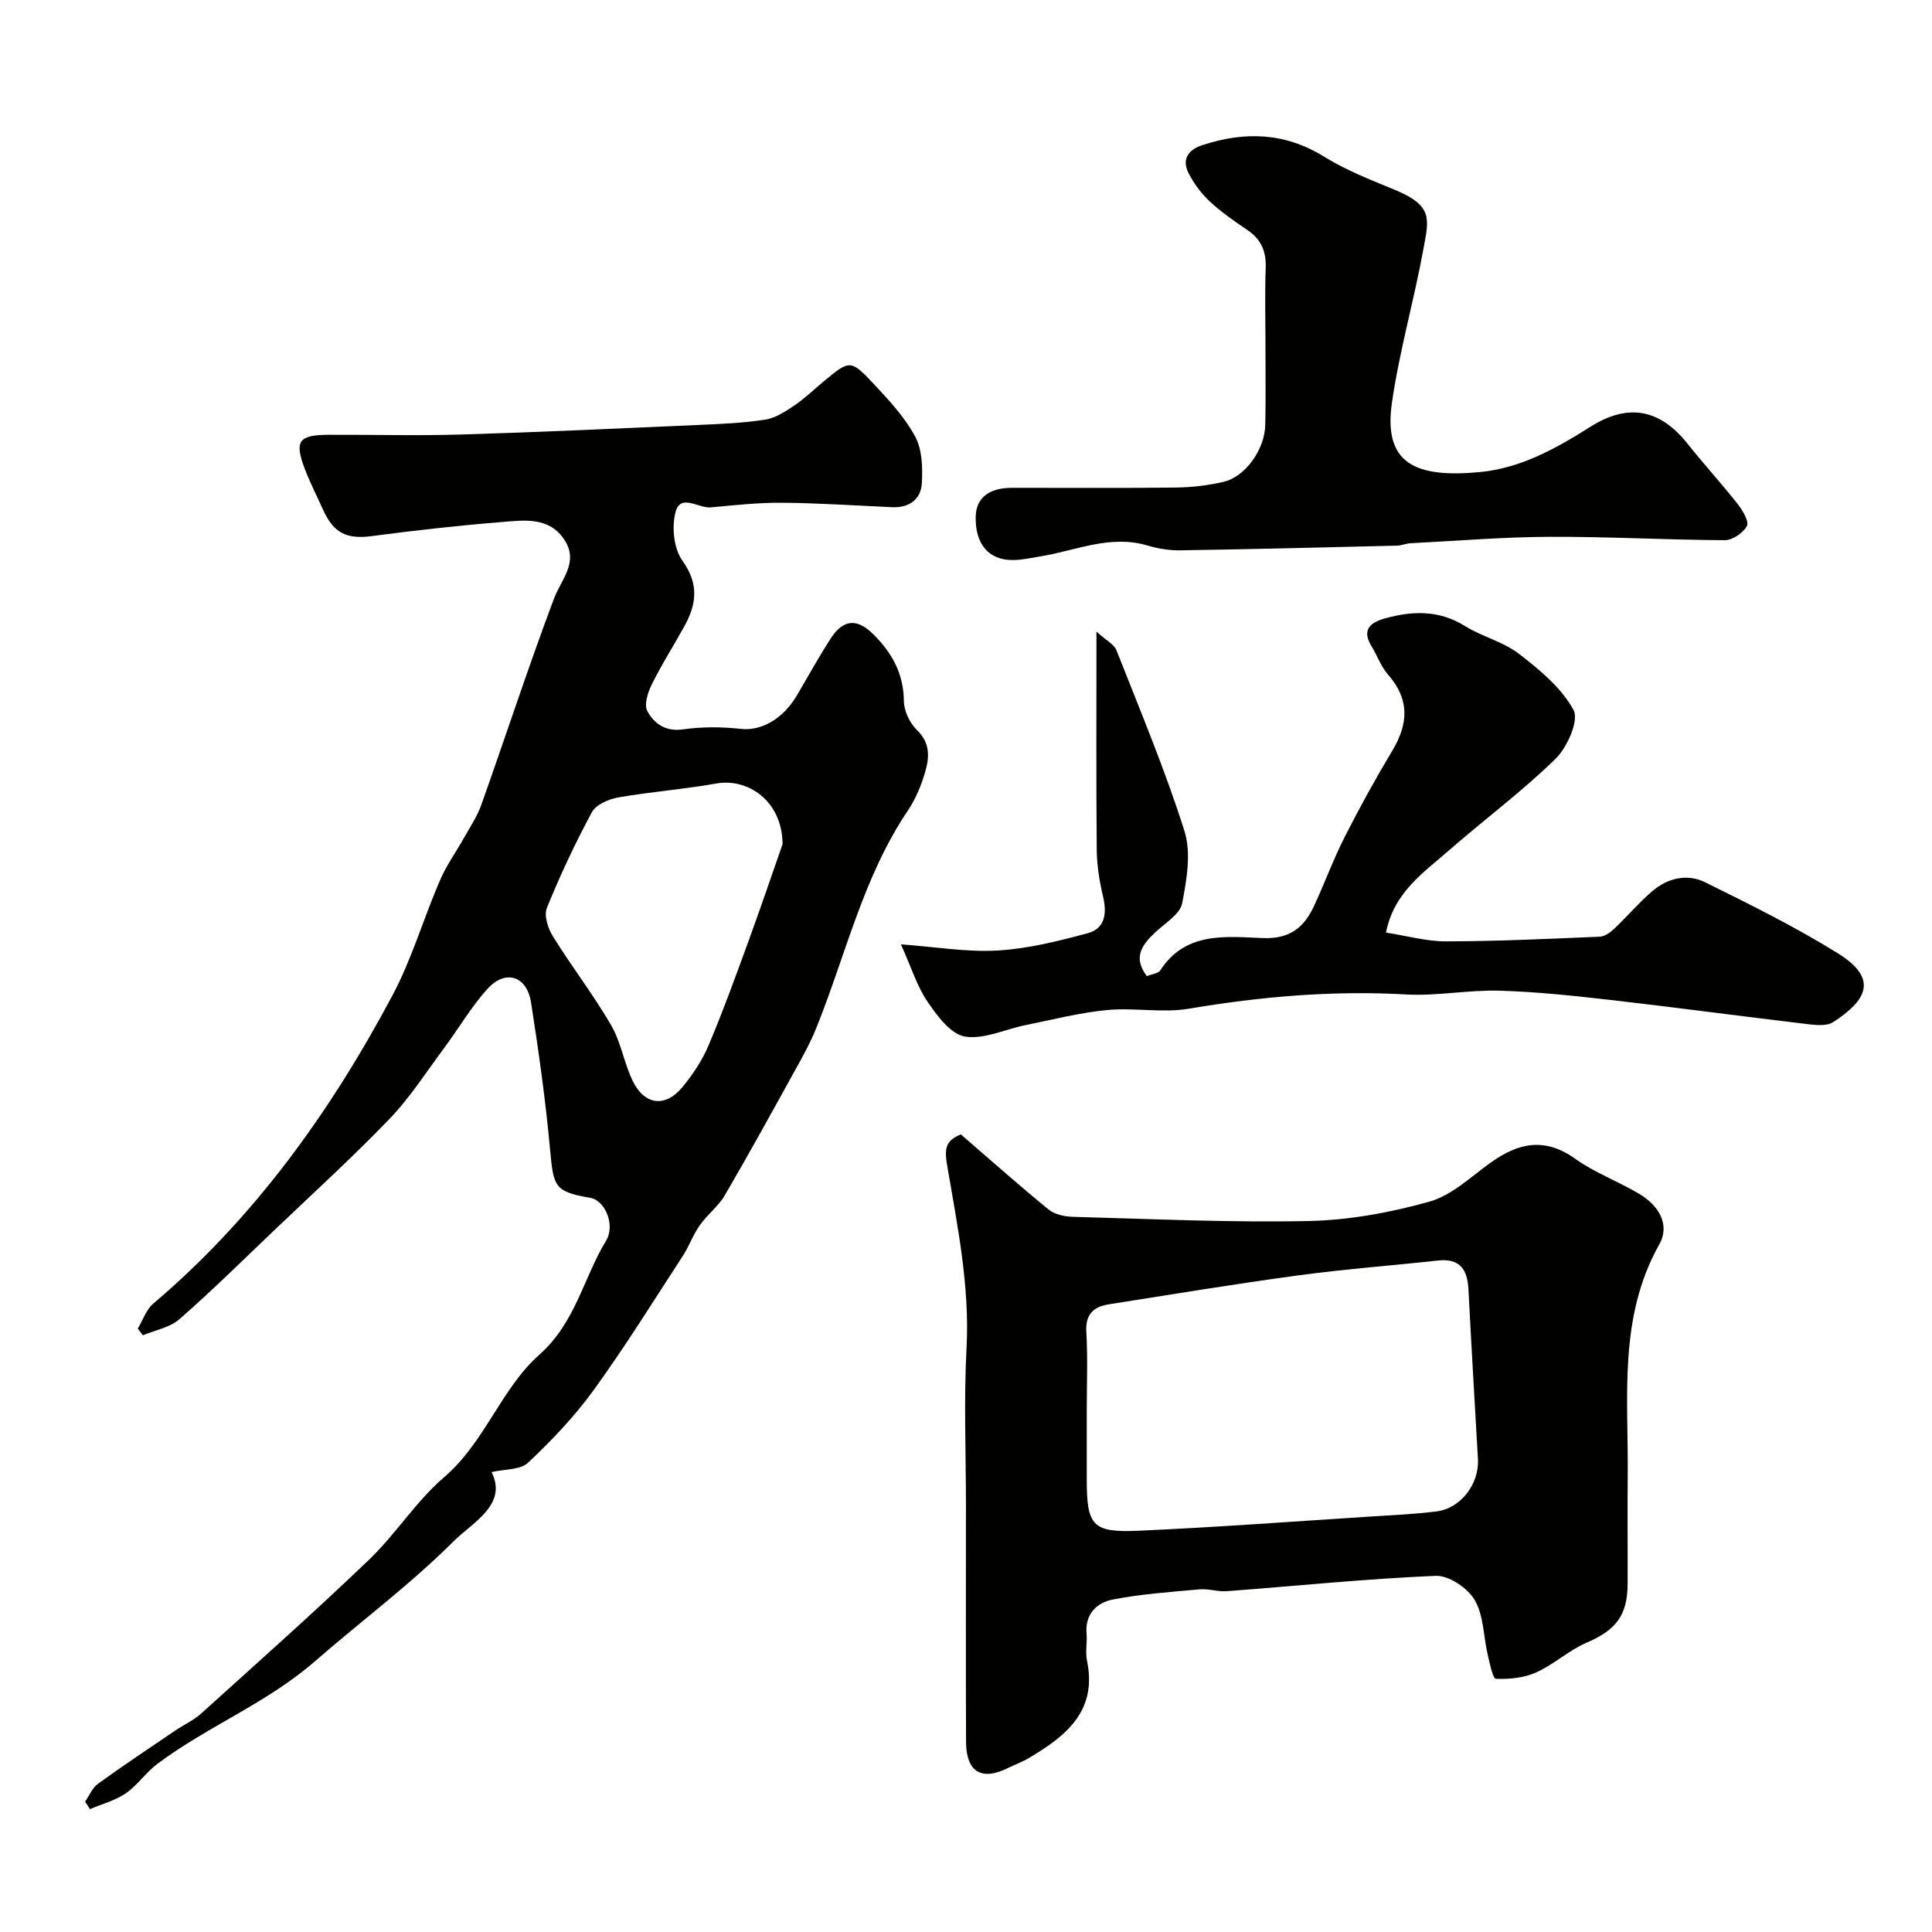 <svg enable-background="new 0 0 400 400" viewBox="0 0 400 400" xmlns="http://www.w3.org/2000/svg"><g fill="#010100"><path d="m28.53 275.07c1.05-1.74 1.73-3.92 3.2-5.17 20.98-17.78 36.66-39.7 49.48-63.73 4.04-7.56 6.46-15.98 9.87-23.89 1.34-3.12 3.38-5.93 5.04-8.91 1.24-2.21 2.69-4.37 3.53-6.73 5.05-14.21 9.73-28.55 15.03-42.66 1.53-4.07 5.2-7.57 2.2-12.18-3.15-4.85-8.33-4.1-13-3.72-8.98.73-17.95 1.73-26.88 2.91-5.17.68-7.9-.54-10.12-5.47-1.27-2.82-2.69-5.59-3.79-8.48-2.17-5.73-1.26-6.99 4.94-7.02 9.16-.04 18.33.22 27.49-.06 16.37-.49 32.72-1.26 49.08-1.98 4.61-.2 9.24-.39 13.78-1.09 2.1-.32 4.15-1.64 5.98-2.87 2.17-1.46 4.08-3.31 6.1-4.99 5.5-4.57 5.63-4.69 10.57.6 3.13 3.34 6.34 6.82 8.47 10.8 1.44 2.69 1.53 6.38 1.36 9.58-.18 3.35-2.58 5.15-6.12 5-7.6-.34-15.2-.86-22.8-.92-4.93-.04-9.87.5-14.78.96-2.52.23-6.27-2.96-7.3.97-.81 3.09-.37 7.56 1.42 10.05 3.5 4.87 2.92 9.06.38 13.65-2.21 4-4.68 7.86-6.7 11.95-.82 1.66-1.66 4.23-.94 5.54 1.39 2.56 3.71 4.32 7.38 3.8 3.95-.56 8.07-.54 12.04-.1 4.03.45 8.58-1.9 11.56-6.95 2.32-3.93 4.51-7.95 7-11.78 2.58-3.98 5.41-4.2 8.75-.92 3.88 3.81 6.34 8.17 6.39 13.9.02 2.04 1.22 4.55 2.71 5.99 2.78 2.68 2.57 5.67 1.7 8.67-.81 2.78-1.97 5.6-3.58 7.99-9.34 13.84-12.89 30.07-19.05 45.23-1.09 2.69-2.49 5.27-3.9 7.81-4.93 8.91-9.83 17.84-14.96 26.63-1.33 2.28-3.62 3.98-5.16 6.17-1.41 2-2.24 4.4-3.58 6.45-6.05 9.29-11.9 18.72-18.4 27.69-3.94 5.45-8.67 10.41-13.57 15.03-1.64 1.54-4.92 1.34-7.58 1.96 3.41 6.75-3.96 10.43-7.9 14.37-8.93 8.92-19.16 16.51-28.7 24.83-9.88 8.61-22.19 13.43-32.58 21.2-2.38 1.78-4.12 4.44-6.55 6.11-2.19 1.5-4.92 2.21-7.42 3.27-.33-.52-.67-1.03-1-1.55.88-1.26 1.5-2.86 2.68-3.71 5.26-3.8 10.66-7.4 16.03-11.04 1.75-1.19 3.75-2.08 5.3-3.48 11.65-10.52 23.39-20.95 34.72-31.8 5.58-5.34 9.79-12.17 15.62-17.16 8.43-7.22 11.78-18.32 19.66-25.31 7.56-6.7 9.13-15.86 13.85-23.63 1.95-3.2-.16-8.34-3.27-8.88-7.3-1.27-7.62-2.16-8.31-9.86-.93-10.25-2.37-20.46-3.96-30.63-.86-5.45-5.27-6.87-8.97-2.82-3.39 3.71-5.95 8.17-8.97 12.23-3.71 4.98-7.09 10.3-11.36 14.74-7.75 8.05-16.04 15.59-24.13 23.31-6.4 6.11-12.71 12.34-19.37 18.16-1.98 1.73-5.01 2.25-7.56 3.33-.35-.45-.7-.92-1.05-1.39zm133.49-100.3c-.05-8.92-7.17-13.71-13.66-12.56-6.75 1.2-13.62 1.71-20.37 2.89-1.97.35-4.59 1.48-5.44 3.05-3.47 6.43-6.59 13.07-9.33 19.84-.63 1.57.24 4.25 1.27 5.9 3.86 6.22 8.36 12.05 12.04 18.37 2.09 3.59 2.69 8.01 4.57 11.74 2.44 4.85 6.71 5.28 10.16 1.11 2.16-2.61 4.12-5.56 5.44-8.67 3.03-7.18 5.69-14.52 8.36-21.84 2.71-7.44 5.25-14.95 6.96-19.83z"/><path d="m198.93 234.86c6.24 5.39 12.1 10.61 18.18 15.56 1.27 1.04 3.34 1.47 5.06 1.51 16.26.44 32.54 1.21 48.79.87 8.38-.18 16.91-1.75 25-4.02 4.61-1.29 8.56-5.13 12.63-8.05 5.73-4.11 11.21-5.34 17.52-.83 4.08 2.92 8.96 4.7 13.3 7.29 3.94 2.35 6.45 6.3 4.12 10.46-8.52 15.19-6.36 31.64-6.53 47.85-.08 7.5.02 15-.02 22.49-.03 6.54-2.51 9.54-8.49 12.11-3.68 1.59-6.78 4.51-10.45 6.16-2.51 1.13-5.56 1.43-8.33 1.32-.64-.03-1.28-3.22-1.7-5.01-.89-3.81-.82-8.13-2.7-11.32-1.46-2.47-5.35-5.1-8.05-4.99-14.44.61-28.84 2.09-43.27 3.18-1.86.14-3.79-.55-5.64-.38-6.03.54-12.11.96-18.03 2.12-3.28.65-5.73 3.06-5.36 7.1.16 1.82-.29 3.73.08 5.49 2.21 10.48-4.34 15.66-12 20.2-1.4.83-2.96 1.39-4.42 2.11-5.41 2.68-8.59.77-8.61-5.44-.07-16.33-.02-32.66-.02-48.99 0-10.83-.45-21.69.12-32.49.69-12.98-1.92-25.5-4.05-38.11-.62-3.69.02-4.96 2.87-6.19zm26.07 57.35v14c0 9.67 1.13 11.14 10.75 10.71 15.98-.71 31.94-1.91 47.9-2.93 4.6-.29 9.21-.5 13.78-1.07 5.01-.63 8.85-5.69 8.56-10.85-.65-11.69-1.37-23.38-1.96-35.08-.21-4.17-1.76-6.52-6.36-6.01-9.61 1.06-19.26 1.77-28.84 3.07-13.11 1.77-26.16 3.93-39.23 5.99-3.13.49-4.9 2-4.69 5.68.32 5.48.09 10.99.09 16.49z"/><path d="m186.53 195.52c7.29.53 13.72 1.65 20.07 1.27 6.26-.37 12.51-1.94 18.61-3.58 3.55-.95 4-4.06 3.18-7.53-.75-3.16-1.29-6.45-1.32-9.68-.14-14.49-.06-28.97-.06-45.23 2.08 1.88 3.67 2.65 4.14 3.86 4.88 12.4 10.06 24.72 14.07 37.4 1.44 4.54.48 10.11-.47 15-.44 2.23-3.44 4.03-5.42 5.87-2.81 2.61-4.88 5.24-1.89 9.2 1.07-.44 2.36-.54 2.79-1.2 5.24-8.11 13.64-6.97 21.24-6.68 5.65.21 8.52-2.23 10.59-6.65 2.2-4.72 3.98-9.64 6.34-14.28 3.08-6.08 6.39-12.07 9.89-17.92 3.34-5.57 3.56-10.62-.92-15.71-1.47-1.67-2.24-3.96-3.43-5.9-2.06-3.37-.21-4.89 2.74-5.71 5.69-1.58 11.2-1.81 16.58 1.54 3.57 2.22 7.95 3.26 11.23 5.78 4.29 3.31 8.82 7.04 11.3 11.64 1.16 2.16-1.31 7.73-3.74 10.1-6.91 6.76-14.75 12.56-22.04 18.94-5.26 4.61-11.39 8.64-13.06 17.03 4.22.65 8.34 1.83 12.46 1.82 10.6-.02 21.21-.52 31.8-.97 1.03-.04 2.19-.88 3-1.65 2.66-2.51 5.05-5.34 7.81-7.72 3.19-2.76 7.25-3.74 11-1.9 9.31 4.6 18.66 9.23 27.47 14.7 8.54 5.3 5.95 9.77-.95 14.26-1.48.96-4.05.56-6.07.32-13.33-1.58-26.63-3.38-39.96-4.9-7.68-.88-15.39-1.71-23.1-1.93-6.42-.18-12.9 1.14-19.29.78-15.15-.86-30.05.43-44.97 2.95-5.51.93-11.35-.26-16.96.28-5.67.54-11.26 1.99-16.86 3.12-4.23.85-8.64 3.02-12.58 2.36-2.93-.49-5.72-4.28-7.7-7.19-2.18-3.17-3.33-7.02-5.52-11.89z"/><path d="m262 70.98c0-5.17-.14-10.34.05-15.5.13-3.4-.92-5.92-3.77-7.84-2.7-1.83-5.42-3.71-7.8-5.92-1.75-1.63-3.27-3.68-4.37-5.81-1.46-2.83-.22-4.85 2.77-5.84 8.79-2.9 17.13-2.68 25.3 2.39 4.52 2.8 9.59 4.77 14.53 6.81 8.04 3.31 7.13 6.04 6.02 12.15-1.95 10.71-5 21.24-6.55 31.99-1.8 12.52 4.78 15.59 18.17 14.33 8.47-.79 15.78-4.86 22.87-9.35 7.87-4.99 14.45-3.7 20.17 3.48 3.37 4.24 7.04 8.25 10.39 12.5 1.02 1.3 2.39 3.59 1.9 4.53-.75 1.43-2.99 2.95-4.59 2.94-12.1-.06-24.2-.75-36.3-.7-9.57.04-19.14.84-28.71 1.33-.97.05-1.93.48-2.89.5-14.93.36-29.86.74-44.8.97-2.26.04-4.61-.34-6.78-.99-7.72-2.31-14.8 1.03-22.12 2.23-1.93.32-3.87.76-5.81.77-5.03.03-7.82-3.36-7.67-9.05.1-3.79 2.74-5.9 7.46-5.9 11.36-.01 22.72.08 34.08-.06 3.26-.04 6.57-.45 9.74-1.17 4.51-1.03 8.57-6.69 8.67-11.8.12-5.65.04-11.32.04-16.99z"/></g></svg>